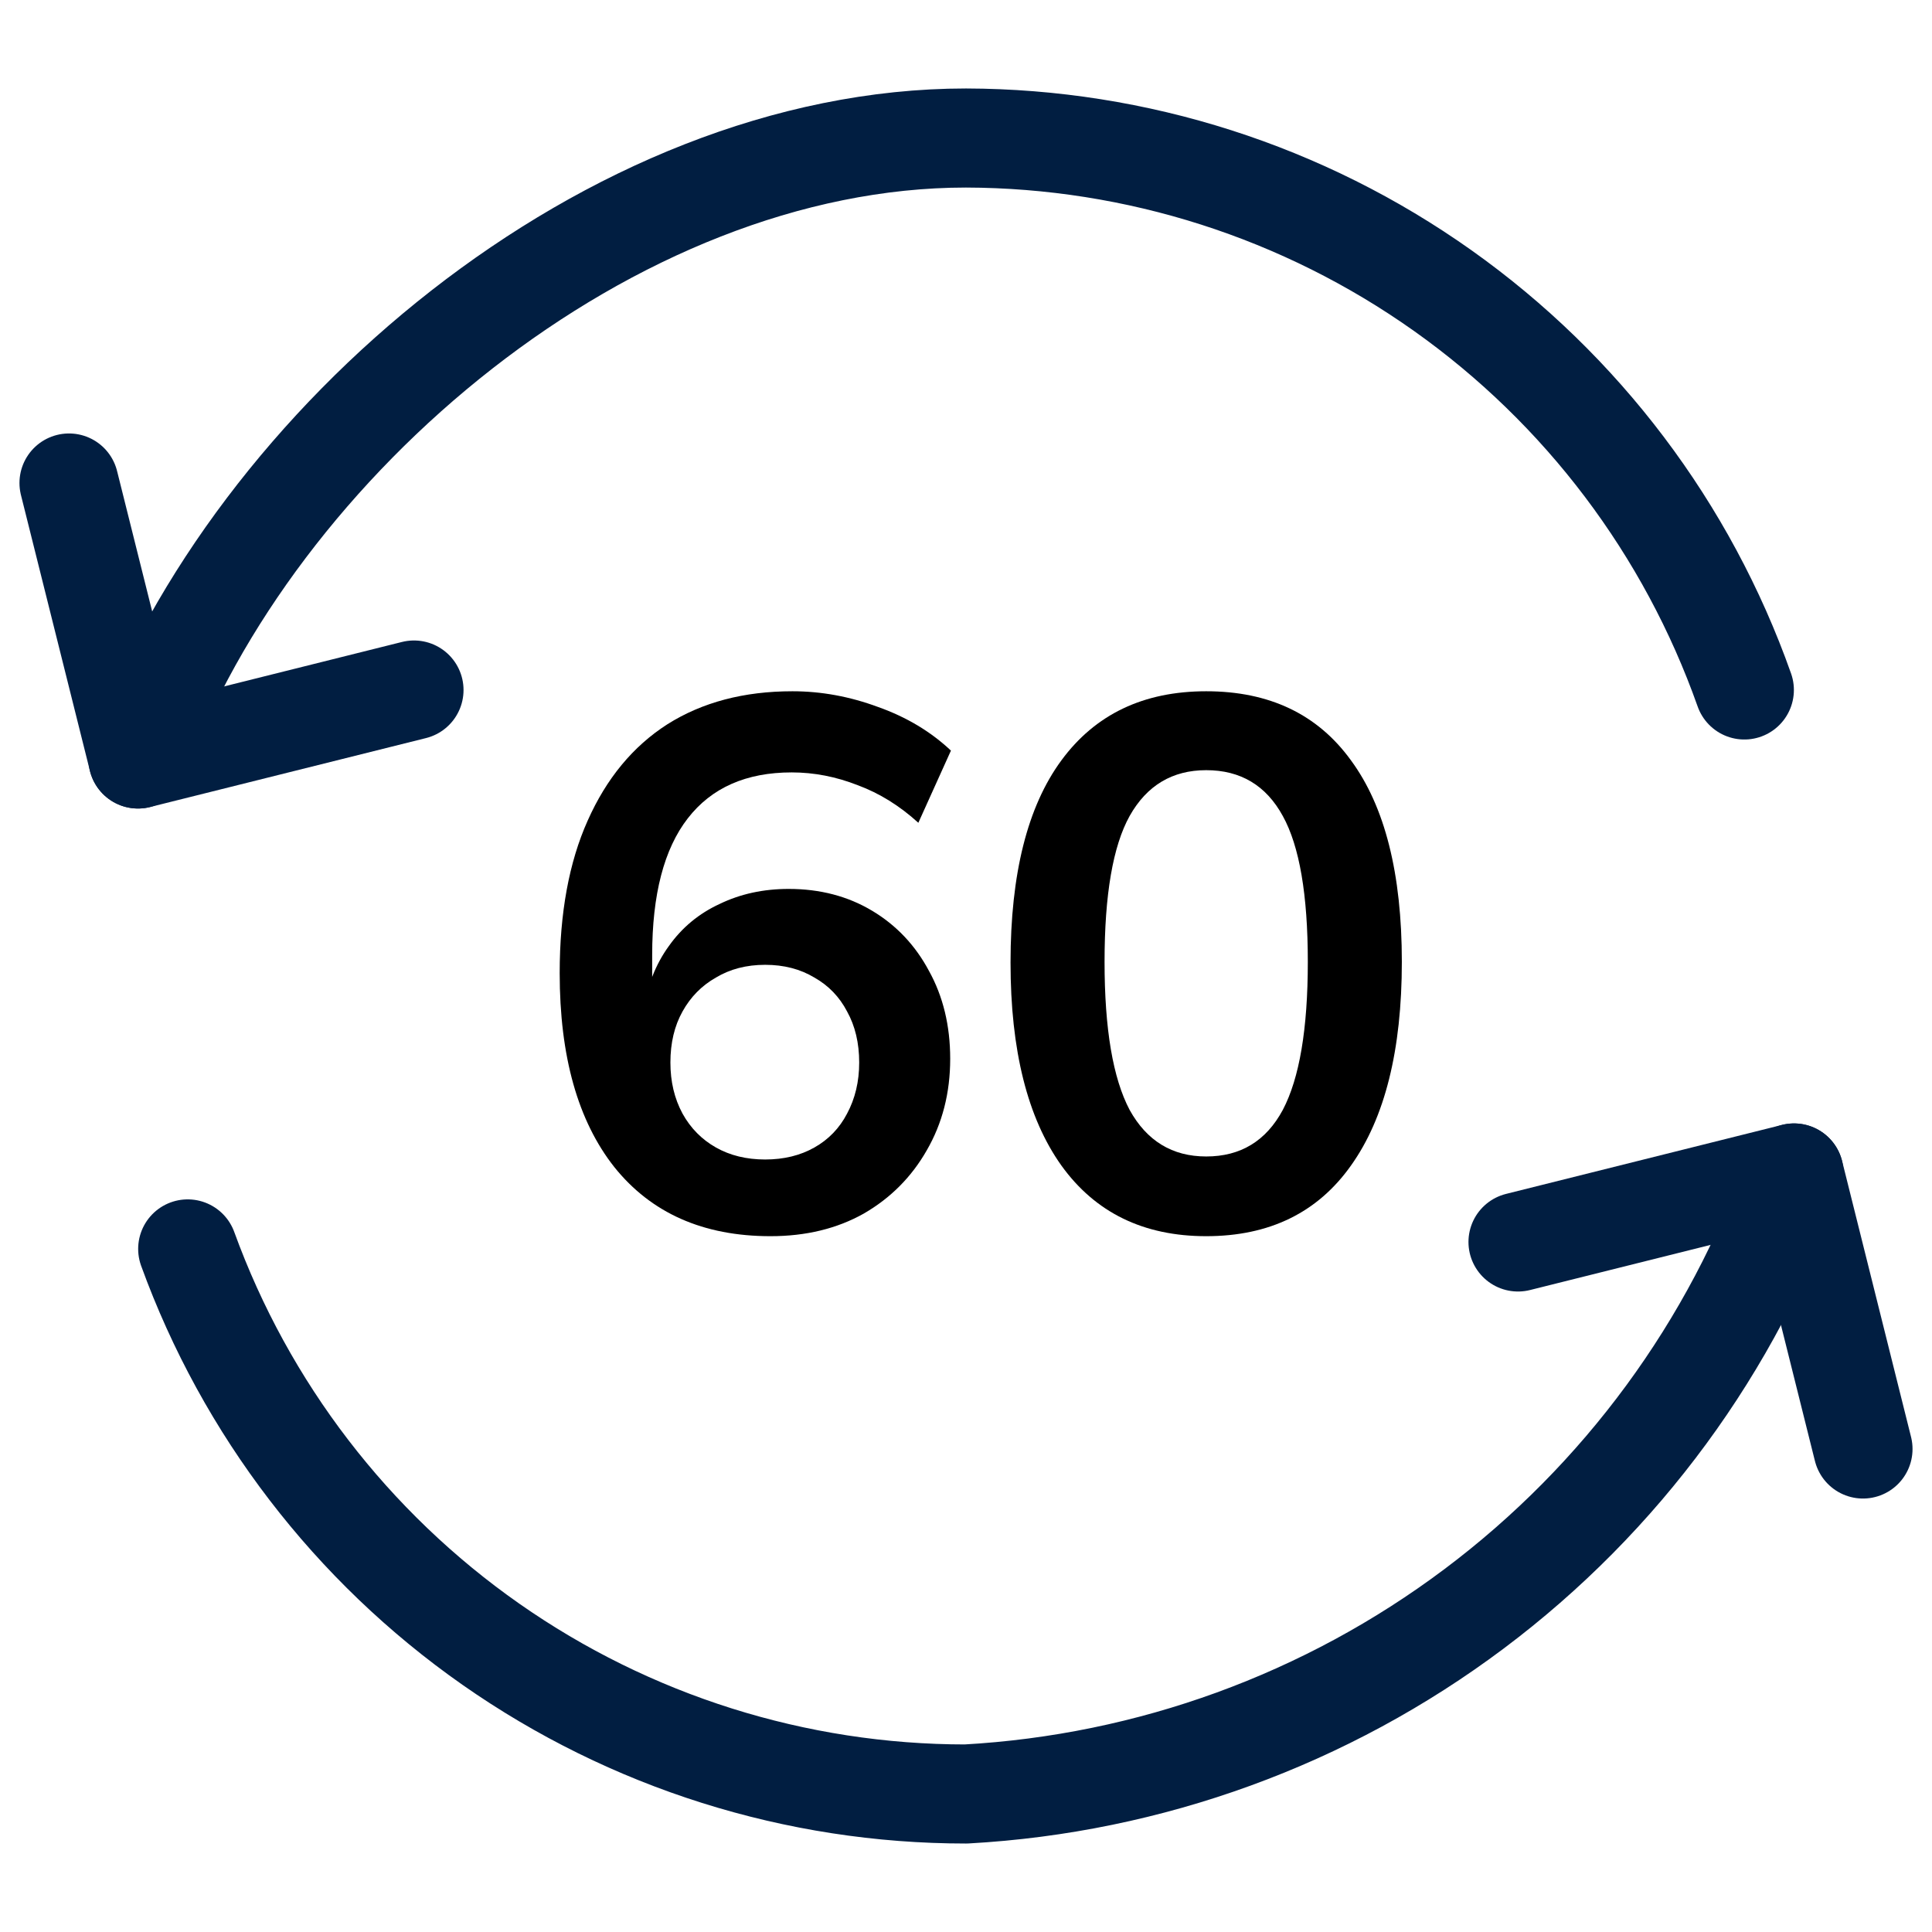 <?xml version="1.0" encoding="UTF-8"?> <svg xmlns="http://www.w3.org/2000/svg" width="39" height="39" viewBox="0 0 39 39" fill="none"><path d="M30.643 25.071L36.215 23.678L37.607 29.25" stroke="#011E41" stroke-width="2" stroke-linecap="round" stroke-linejoin="round"></path><path d="M36.214 23.678C34.977 27.185 32.73 30.246 29.755 32.477C26.781 34.708 23.212 36.008 19.5 36.214C16.068 36.215 12.72 35.159 9.909 33.191C7.098 31.222 4.961 28.436 3.789 25.211" stroke="#011E41" stroke-width="2" stroke-linecap="round" stroke-linejoin="round"></path><path d="M8.357 13.929L2.786 15.321L1.393 9.75" stroke="#011E41" stroke-width="2" stroke-linecap="round" stroke-linejoin="round"></path><path d="M2.786 15.321C5.126 8.914 12.313 2.786 19.5 2.786C22.949 2.795 26.31 3.871 29.123 5.866C31.936 7.861 34.062 10.677 35.212 13.928" stroke="#011E41" stroke-width="2" stroke-linecap="round" stroke-linejoin="round"></path><path d="M15.553 24.954C14.196 24.954 13.145 24.488 12.4 23.558C11.665 22.627 11.298 21.322 11.298 19.643C11.298 18.43 11.487 17.403 11.864 16.563C12.242 15.714 12.777 15.066 13.471 14.621C14.176 14.176 15.017 13.954 15.997 13.954C16.579 13.954 17.155 14.06 17.727 14.272C18.298 14.475 18.788 14.768 19.196 15.152L18.538 16.609C18.16 16.265 17.752 16.012 17.314 15.85C16.875 15.678 16.431 15.592 15.982 15.592C15.063 15.592 14.364 15.901 13.885 16.518C13.405 17.135 13.165 18.055 13.165 19.279V20.417H12.982C13.063 19.901 13.237 19.461 13.502 19.097C13.767 18.723 14.109 18.44 14.528 18.247C14.946 18.045 15.41 17.944 15.921 17.944C16.553 17.944 17.114 18.091 17.604 18.384C18.094 18.677 18.477 19.082 18.752 19.598C19.038 20.114 19.181 20.705 19.181 21.373C19.181 22.061 19.023 22.678 18.706 23.224C18.4 23.76 17.977 24.185 17.436 24.498C16.895 24.802 16.267 24.954 15.553 24.954ZM15.446 23.406C15.824 23.406 16.155 23.325 16.441 23.163C16.727 23.001 16.946 22.774 17.099 22.48C17.262 22.177 17.344 21.833 17.344 21.449C17.344 21.054 17.262 20.71 17.099 20.417C16.946 20.124 16.727 19.896 16.441 19.734C16.155 19.562 15.824 19.476 15.446 19.476C15.069 19.476 14.737 19.562 14.451 19.734C14.165 19.896 13.941 20.124 13.778 20.417C13.614 20.71 13.533 21.054 13.533 21.449C13.533 21.833 13.614 22.177 13.778 22.48C13.941 22.774 14.165 23.001 14.451 23.163C14.737 23.325 15.069 23.406 15.446 23.406Z" fill="black"></path><path d="M24.349 24.954C23.083 24.954 22.109 24.478 21.425 23.527C20.741 22.567 20.399 21.201 20.399 19.431C20.399 17.64 20.741 16.28 21.425 15.35C22.109 14.419 23.083 13.954 24.349 13.954C25.624 13.954 26.599 14.419 27.272 15.35C27.956 16.28 28.298 17.636 28.298 19.416C28.298 21.196 27.956 22.567 27.272 23.527C26.599 24.478 25.624 24.954 24.349 24.954ZM24.349 23.345C25.043 23.345 25.558 23.032 25.895 22.405C26.231 21.767 26.4 20.771 26.4 19.416C26.4 18.06 26.231 17.079 25.895 16.472C25.558 15.855 25.043 15.547 24.349 15.547C23.665 15.547 23.15 15.855 22.803 16.472C22.466 17.079 22.297 18.06 22.297 19.416C22.297 20.771 22.466 21.767 22.803 22.405C23.15 23.032 23.665 23.345 24.349 23.345Z" fill="black"></path></svg> 